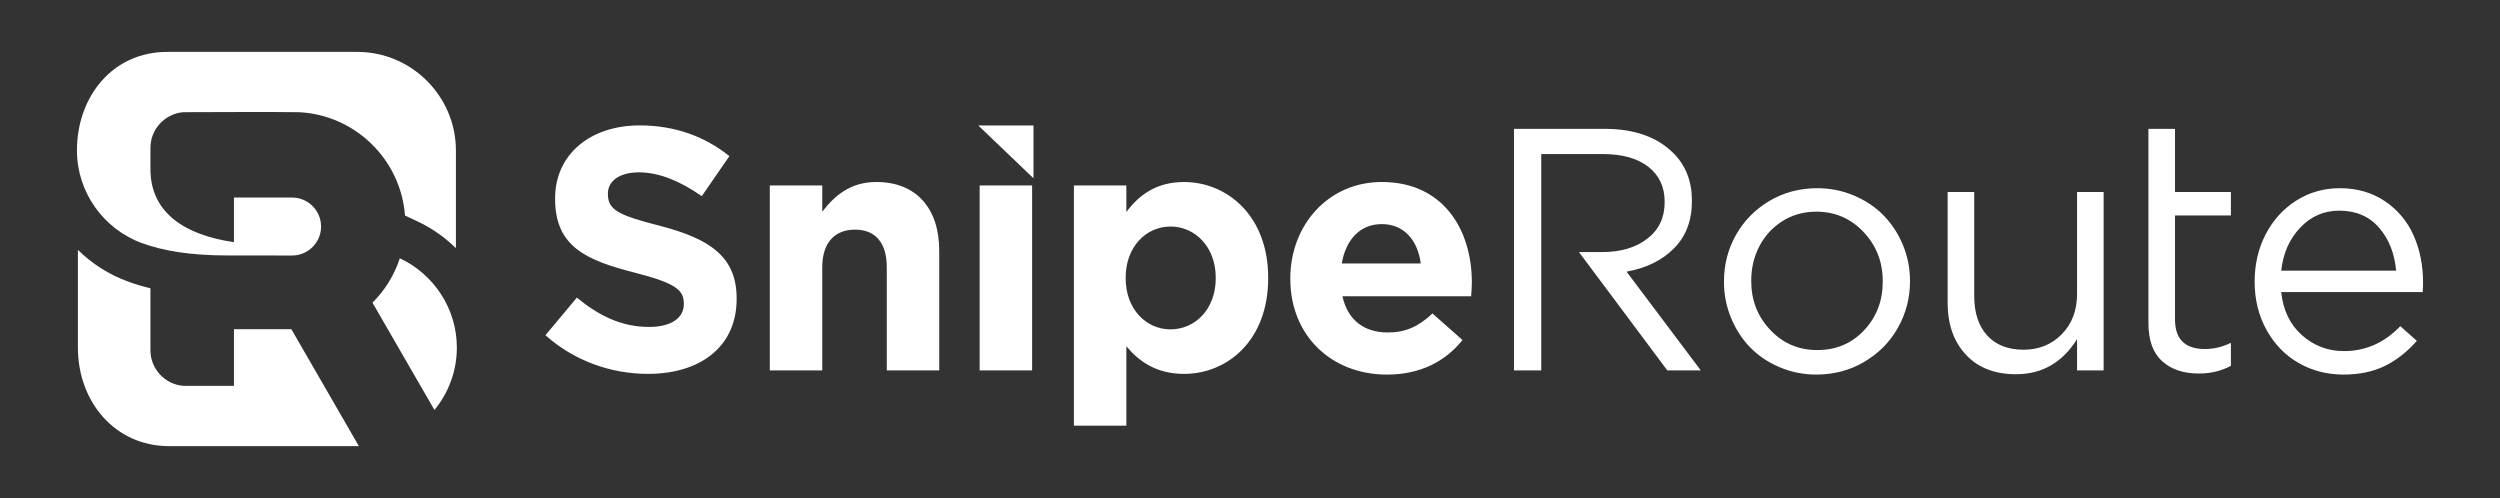<svg xmlns="http://www.w3.org/2000/svg" viewBox="0 0 200000 39844" fill="white">
  <rect x="0" y="0" width="200000" height="39844" fill="#333333" stroke="none"/>
  <g id="_640879240">
   <path class="fil1" d="M51836 29910c4168,0 7095,-2154 7095,-5991l0 -55c0,-3368 -2209,-4776 -6129,-5797 -3341,-857 -4169,-1270 -4169,-2540l0 -55c0,-940 856,-1685 2485,-1685 1629,0 3313,718 5025,1905l2208 -3202c-1960,-1574 -4362,-2458 -7178,-2458 -3948,0 -6764,2319 -6764,5825l0 56c0,3838 2513,4914 6405,5908 3230,828 3893,1380 3893,2457l0 55c0,1132 -1049,1822 -2788,1822 -2209,0 -4031,-911 -5771,-2346l-2512 3009c2319,2071 5273,3092 8200,3092zm9748 -276l4197 0 0 -8254c0,-1988 1021,-3010 2622,-3010 1602,0 2540,1022 2540,3010l0 8254 4196 0 0 -9580c0,-3396 -1849,-5494 -5024,-5494 -2126,0 -3368,1132 -4334,2374l0 -2097 -4197 0 0 14797zm21095 -15372l0 -4225 -4417 0 4417 4225zm-4307 15372l4197 0 0 -14797 -4197 0 0 14797zm7541 4417l4196 0 0 -6349c994,1187 2374,2208 4610,2208 3506,0 6736,-2706 6736,-7647l0 -56c0,-4941 -3285,-7647 -6736,-7647 -2181,0 -3589,1021 -4610,2402l0 -2125 -4196 0 0 19214zm7729 -7702c-1960,0 -3589,-1629 -3589,-4086l0 -56c0,-2456 1629,-4085 3589,-4085 1961,0 3617,1629 3617,4085l0 56c0,2484 -1656,4086 -3617,4086zm17314 3617c2677,0 4665,-1050 6045,-2762l-2401 -2125c-1160,1076 -2182,1518 -3590,1518 -1877,0 -3202,-994 -3616,-2898l10298 0c27,-387 55,-774 55,-1105 0,-4196 -2264,-8034 -7206,-8034 -4307,0 -7316,3479 -7316,7703l0 55c0,4528 3285,7648 7731,7648zm-3617 -8890c331,-1906 1463,-3148 3202,-3148 1768,0 2871,1270 3120,3148l-6322 0zm13779 8558l0 -19326 7259 0c2369,0 4200,649 5493,1942 989,985 1482,2251 1482,3796l0 55c0,1546 -473,2798 -1426,3760 -948,962 -2214,1583 -3801,1872l5940 7901 -2678 0 -3239 -4336 2 0 -3835 -5134 1882 0c1472,0 2673,-359 3593,-1072 921,-713 1381,-1679 1381,-2903l0 -51c0,-1187 -437,-2121 -1307,-2797 -874,-677 -2085,-1017 -3639,-1017l-4926 0 0 6900 0 940 0 1960 0 972 0 6538 -2181 0zm16800 -7068l0 -55c0,-1339 318,-2577 957,-3713 640,-1137 1533,-2043 2678,-2724 1146,-676 2421,-1017 3824,-1017 1044,0 2029,198 2958,594 926,395 1713,924 2361,1592 645,662 1160,1449 1537,2356 377,911 566,1863 566,2857l0 55c0,1329 -322,2568 -966,3709 -640,1141 -1537,2047 -2692,2728 -1150,677 -2425,1018 -3828,1018 -1045,0 -2029,-198 -2954,-594 -930,-396 -1712,-925 -2356,-1592 -645,-663 -1150,-1450 -1523,-2356 -373,-911 -562,-1864 -562,-2858zm2181 -78c0,1531 507,2834 1523,3906 1013,1073 2264,1611 3755,1611 1518,0 2770,-529 3759,-1592 989,-1058 1482,-2346 1482,-3869l0 -56c0,-1537 -511,-2848 -1537,-3929 -1022,-1081 -2278,-1625 -3768,-1625 -1009,0 -1910,249 -2710,750 -797,502 -1413,1173 -1850,2006 -437,838 -654,1755 -654,2747l0 51zm15712 1740l0 -8867 2126 0 0 8323c0,1339 345,2388 1035,3152 695,759 1661,1142 2908,1142 1233,0 2255,-415 3065,-1243 814,-832 1219,-1905 1219,-3225l0 -8149 2126 0 0 14273 -2126 0 0 -2503c-1169,1873 -2797,2807 -4886,2807 -1703,0 -3037,-520 -4008,-1564 -971,-1040 -1459,-2426 -1459,-4146zm18189 -13920l0 5053 4472 0 0 1877 -4472 0 0 8319c0,1577 800,2365 2397,2365 713,0 1403,-166 2075,-497l0 921 0 920c-763,409 -1619,617 -2572,617 -1219,0 -2194,-329 -2927,-985 -730,-654 -1099,-1670 -1099,-3046l0 -15544 2126 0zm6371 12208c0,-1367 290,-2619 874,-3755 585,-1136 1399,-2039 2443,-2706 1045,-667 2214,-998 3507,-998 1362,0 2558,342 3580,1026 1020,682 1790,1593 2300,2724 511,1132 769,2406 769,3819 0,267 -9,516 -28,741l-11319 0c151,1450 705,2599 1657,3447 953,849 2079,1274 3372,1274 1726,0 3225,-667 4500,-1997l1321 1178c-773,879 -1624,1547 -2559,2006 -933,460 -2042,691 -3317,691 -1302,0 -2495,-308 -3570,-921 -1077,-615 -1936,-1496 -2573,-2641 -638,-1146 -957,-2439 -957,-3888zm2126 -861l9194 0c-125,-1384 -580,-2532 -1367,-3442 -786,-906 -1850,-1361 -3188,-1361 -1216,0 -2252,451 -3116,1357 -860,902 -1372,2052 -1523,3446z"/>
   <g>
    <path class="fil1" d="M29800 24215l4956 8584c1118,-1362 1792,-3102 1792,-4992 0,-3150 -1873,-5885 -4561,-7145l-3 12c-443,1349 -1201,2558 -2184,3541zm-1089 11477l-5401 -9354 -4593 0 0 4531 -4051 0c-1467,-117 -2631,-1354 -2631,-2850l0 -4954c-615,-150 -1221,-330 -1813,-547 -1525,-560 -2876,-1432 -3990,-2526l0 7815c0,4336 2965,7885 7302,7885l15130 0 47 0z"/>
    <path class="fil1" d="M18717 19372c-3917,-559 -6682,-2345 -6682,-5840l0 -1707c0,-1496 1164,-2733 2631,-2850 2588,0 6662,-36 9246,1 4501,213 8157,3796 8488,8266l975 457c1165,546 2208,1279 3098,2153l0 -7815c0,-4337 -3549,-7885 -7885,-7885l-15218 0c-4337,0 -7214,3548 -7214,7885 0,3336 2117,6280 5194,7409 1677,616 3846,988 6847,991l5171 4c557,0 1069,-199 1471,-529 517,-426 848,-1071 848,-1790 0,-221 -31,-435 -90,-639 -279,-967 -1175,-1679 -2229,-1679l-4651 0 0 1679 0 1889z"/>
   </g>
  </g>
</svg>
